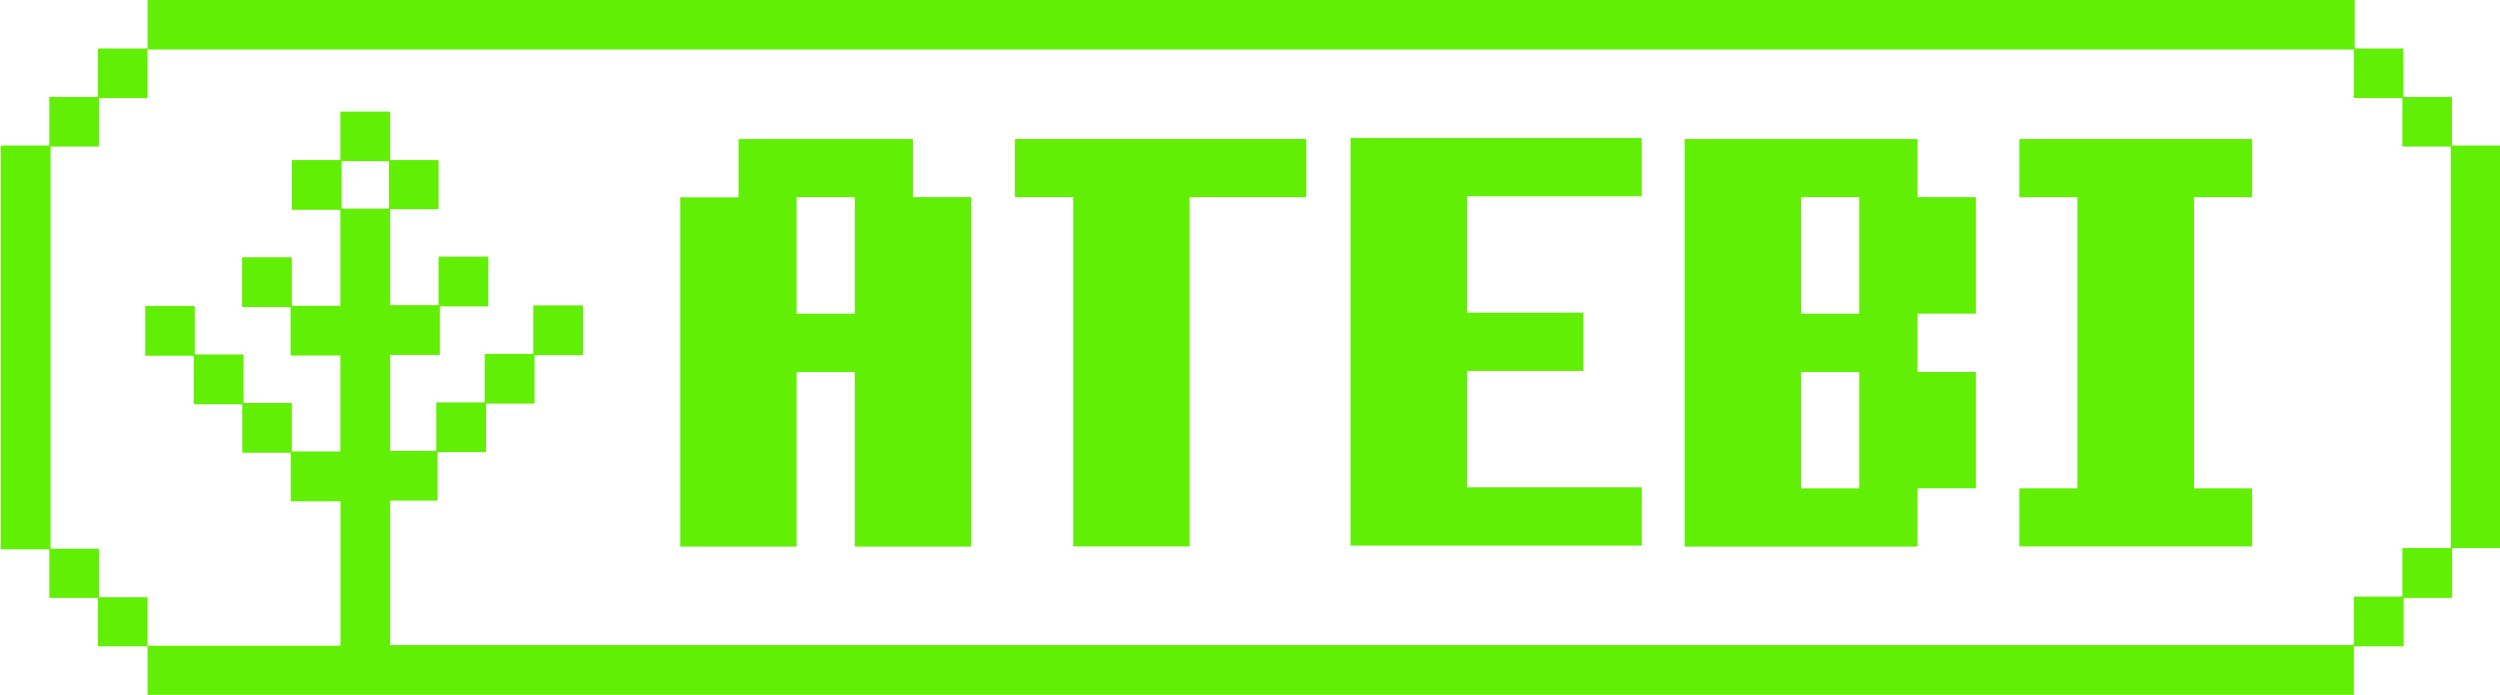 <?xml version="1.0" encoding="utf-8"?>
<!-- Generator: Adobe Illustrator 25.2.3, SVG Export Plug-In . SVG Version: 6.00 Build 0)  -->
<svg version="1.1" id="Calque_1" xmlns="http://www.w3.org/2000/svg" xmlns:xlink="http://www.w3.org/1999/xlink" x="0px" y="0px"
	 viewBox="0 0 1201 334" style="enable-background:new 0 0 1201 334;" xml:space="preserve">
<style type="text/css">
	.st0{fill:#61EF05;}
</style>
<g>
	<path class="st0" d="M438.7,66.8h-83.9v28h-28v167.8h55.9v-83.9h28v83.9h55.9V94.7h-28V66.8z M410.7,150.7h-28V94.7h28V150.7z"/>
	<polygon class="st0" points="487.6,94.7 515.6,94.7 515.6,262.5 571.5,262.5 571.5,94.7 627.5,94.7 627.5,66.8 487.6,66.8 	"/>
	<polygon class="st0" points="648.8,262.1 788.7,262.1 788.7,234.1 704.8,234.1 704.8,178.2 760.7,178.2 760.7,150.2 704.8,150.2 
		704.8,94.3 788.7,94.3 788.7,66.3 648.8,66.3 	"/>
	<path class="st0" d="M921.1,66.8H809.3v195.8h111.9v-28h28v-55.9h-28v-28h28V94.7h-28V66.8z M893.2,234.6h-28v-55.9h28V234.6z
		 M893.2,150.7h-28V94.7h28V150.7z"/>
	<polygon class="st0" points="970.1,94.7 998,94.7 998,234.6 970.1,234.6 970.1,262.5 1081.9,262.5 1081.9,234.6 1054,234.6 
		1054,94.7 1081.9,94.7 1081.9,66.8 970.1,66.8 	"/>
	<path class="st0" d="M1177.9,69.9V46.6h-23.3V23.3h-23.4V0L70.9,0v23.3H47v23.3H23.7v23.3H0.4v194h23.3v23.3H47v23.3h23.9v23.3
		h1059.9v-23.3h23.9v-23.3h23.3v-23.9h23.3V69.9H1177.9z M186.9,100.2h-22.8V77.4h22.8V100.2z M1177.4,263.3h-23.3v23.3h-23.3v23.3
		H187.4v-69.4h22.8v-23.3h23.3v-23.3h23.3v-23.3h23.3v-23.9h-23.9v23.3h-23.3v23.3h-23.3v23.3h-22.2v-46.1h23.9v-23.3h23.3v-23.9
		l-23.9,0v23.3l-23.3,0v0v-46.1h23.3V76.9h-23.3V53.6h-23.9v23.3h-23.3v23.9h23.3v46.1v0h-23.3v-23.3h-23.9v23.9h23.3v23.3h23.9
		v46.1h-23.3v-23.3H117v-23.3H93.6v-23.3H69.8v23.9h23.3v23.3h23.3v23.3h23.3v23.3h23.9v69.4H70.9v-23.3H47.6v-23.3H24.3V70.4h23.3
		V47.1h23.3V23.8l1059.9,0v23.3h23.3v23.3h23.3V263.3z"/>
</g>
</svg>
